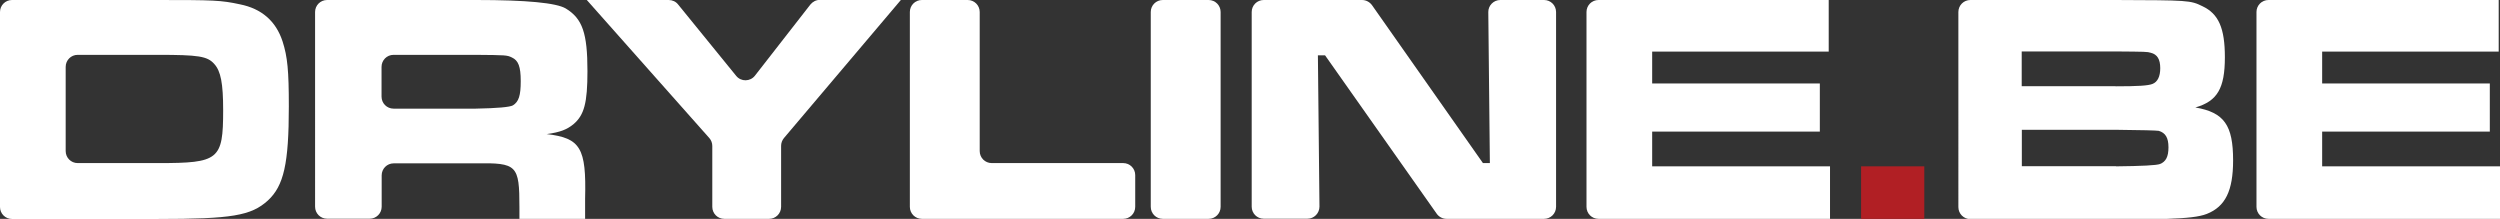 <?xml version="1.0" encoding="utf-8"?>
<!-- Generator: Adobe Illustrator 28.0.0, SVG Export Plug-In . SVG Version: 6.00 Build 0)  -->
<svg version="1.1" id="uuid-e69f1635-7eae-47db-a515-0bdff5f2f263"
	 xmlns="http://www.w3.org/2000/svg" xmlns:xlink="http://www.w3.org/1999/xlink" x="0px" y="0px" viewBox="0 0 1914.6 167.6"
	 style="enable-background:new 0 0 1914.6 167.6;" xml:space="preserve">
<rect x="0" y="0" width="1914.6" height="167.6" fill="#333333" stroke="none"/>
<style type="text/css">
	.st0{fill:#FFFFFF;}
	.st1{fill:#B11F24;}
</style>
<path class="st0" d="M0,9.2C0,4.1,4.1,0,9.2,0h111.7c42.7,0,48.5,0.2,62.8,3.3c16.6,3.3,27.6,12.8,32.7,28.4
	c3.8,11.8,4.8,22.4,4.8,49.8c0,43.7-3.8,60.8-16.1,72.1c-12.8,11.6-27.6,14.1-84.2,14.1H9.2c-5.1,0-9.2-4.1-9.2-9.2V9.2z
	 M121.4,124.9c46.2,0,49.5-2.5,49.5-40.5c0-20.6-1.8-29.9-6.8-35.4c-5.3-6-12.1-7-43.2-7H59.5c-5.1,0-9.2,4.1-9.2,9.2v64.5
	c0,5.1,4.1,9.2,9.2,9.2H121.4z"/>
<path class="st0" d="M241.3,9.2c0-5.1,4.1-9.2,9.2-9.2h114.2c38.5,0,61.4,2.2,68.6,6.5c12.8,7.8,16.6,18.9,16.6,48
	c0,24.4-2.5,33.7-10.8,40.7c-5,4-9.8,6-20.4,7.5c25.9,3,30.4,10.6,29.4,49.3v15.6h-50.3v-8.8c0-32.4-1.8-34.2-33.4-33.7h-62.9
	c-5.1,0-9.2,4.1-9.2,9.2v24c0,5.1-4.1,9.2-9.2,9.2h-32.6c-5.1,0-9.2-4.1-9.2-9.2L241.3,9.2L241.3,9.2z M364.2,83.2
	c16.8-0.3,26.3-1.2,28.6-2.5c4.5-2.8,6-7.5,6-18.6s-1.8-15.8-6.8-18.1c-3.8-1.8-4.3-1.8-27.9-2h-62.7c-5.1,0-9.2,4.1-9.2,9.2V74
	c0,5.1,4.1,9.2,9.2,9.2L364.2,83.2L364.2,83.2z"/>
<path class="st0" d="M519.3,3.4l44.5,54.7c3.7,4.6,10.8,4.5,14.4-0.2l42.4-54.4c1.8-2.2,4.4-3.6,7.3-3.6H690l-89.6,105.8
	c-1.4,1.7-2.2,3.8-2.2,6v46.7c0,5.1-4.1,9.2-9.2,9.2h-34.3c-5.1,0-9.2-4.1-9.2-9.2v-46.6c0-2.3-0.8-4.4-2.3-6.1L449.4,0h62.7
	C514.9,0,517.6,1.2,519.3,3.4z"/>
<path class="st0" d="M750.3,9.2v106.5c0,5.1,4.1,9.2,9.2,9.2h100.7c5.1,0,9.2,4.1,9.2,9.2v24.3c0,5.1-4.1,9.2-9.2,9.2H706
	c-5.1,0-9.2-4.1-9.2-9.2V9.2c0-5.1,4.1-9.2,9.2-9.2h35.1C746.2,0,750.3,4.1,750.3,9.2z"/>
<path class="st0" d="M934.8,9.2v149.2c0,5.1-4.1,9.2-9.2,9.2h-35.1c-5.1,0-9.2-4.1-9.2-9.2V9.2c0-5.1,4.1-9.2,9.2-9.2h35.1
	C930.7,0,934.8,4.1,934.8,9.2z"/>
<path class="st0" d="M1043.1,0c3,0,5.8,1.5,7.6,3.9l85,121h5.3l-1.2-115.6c-0.1-5.1,4.1-9.3,9.2-9.3h33.5c5.1,0,9.2,4.1,9.2,9.2
	v149.2c0,5.1-4.1,9.2-9.2,9.2h-74.7c-3,0-5.8-1.5-7.5-3.9l-85.5-121.3h-5.5l1.2,115.8c0,5.1-4.1,9.3-9.2,9.3h-33.5
	c-5.1,0-9.2-4.1-9.2-9.2V9.2c0-5.1,4.1-9.2,9.2-9.2H1043.1L1043.1,0z"/>
<path class="st0" d="M1400.5,0v39.5h-135.2v24.4h128.4v36.9h-128.4v26.6h136.2v40.2h-177.3c-5.1,0-9.2-4.1-9.2-9.2V9.2
	c0-5.1,4.1-9.2,9.2-9.2H1400.5L1400.5,0z"/>
<path class="st1" d="M1473.7,127.4v40.2h-48.4v-40.2C1425.3,127.4,1473.7,127.4,1473.7,127.4z"/>
<path class="st0" d="M1499.8,9.2c0-5.1,4.1-9.2,9.2-9.2h111.2c55.6,0.2,57.3,0.2,66.6,4.8c12.3,5.8,17.1,16.8,17.1,39
	c0,23.9-5.8,33.7-22.6,38.5c22.1,3.8,28.9,13.6,28.9,40.5c0,23.4-6,35.4-20.1,41c-5.8,2.3-15.3,3.3-30.4,3.8c-2,0-15.1,0-39.2,0.2
	H1509c-5.1,0-9.2-4.1-9.2-9.2L1499.8,9.2L1499.8,9.2z M1620.2,66.1c17.3,0,24.9-0.5,28.2-1.8c4-1.5,6-5.8,6-12.1
	c0-6.8-2.3-10.6-7.3-11.8c-2.8-0.8-3.3-0.8-26.9-1h-71.9v26.6H1620.2z M1620.5,127.4c19.9-0.2,31.2-0.8,33.7-1.8
	c4.5-1.8,6.5-5.5,6.5-12.8s-2.3-11.1-7.5-12.6c-1.8-0.3-12.7-0.6-32.7-0.8h-72.1v27.9H1620.5z"/>
<path class="st0" d="M1913.6,0v39.5h-135.2v24.4h128.4v36.9h-128.4v26.6h136.2v40.2h-177.3c-5.1,0-9.2-4.1-9.2-9.2V9.2
	c0-5.1,4.1-9.2,9.2-9.2H1913.6L1913.6,0z"/>
</svg>
